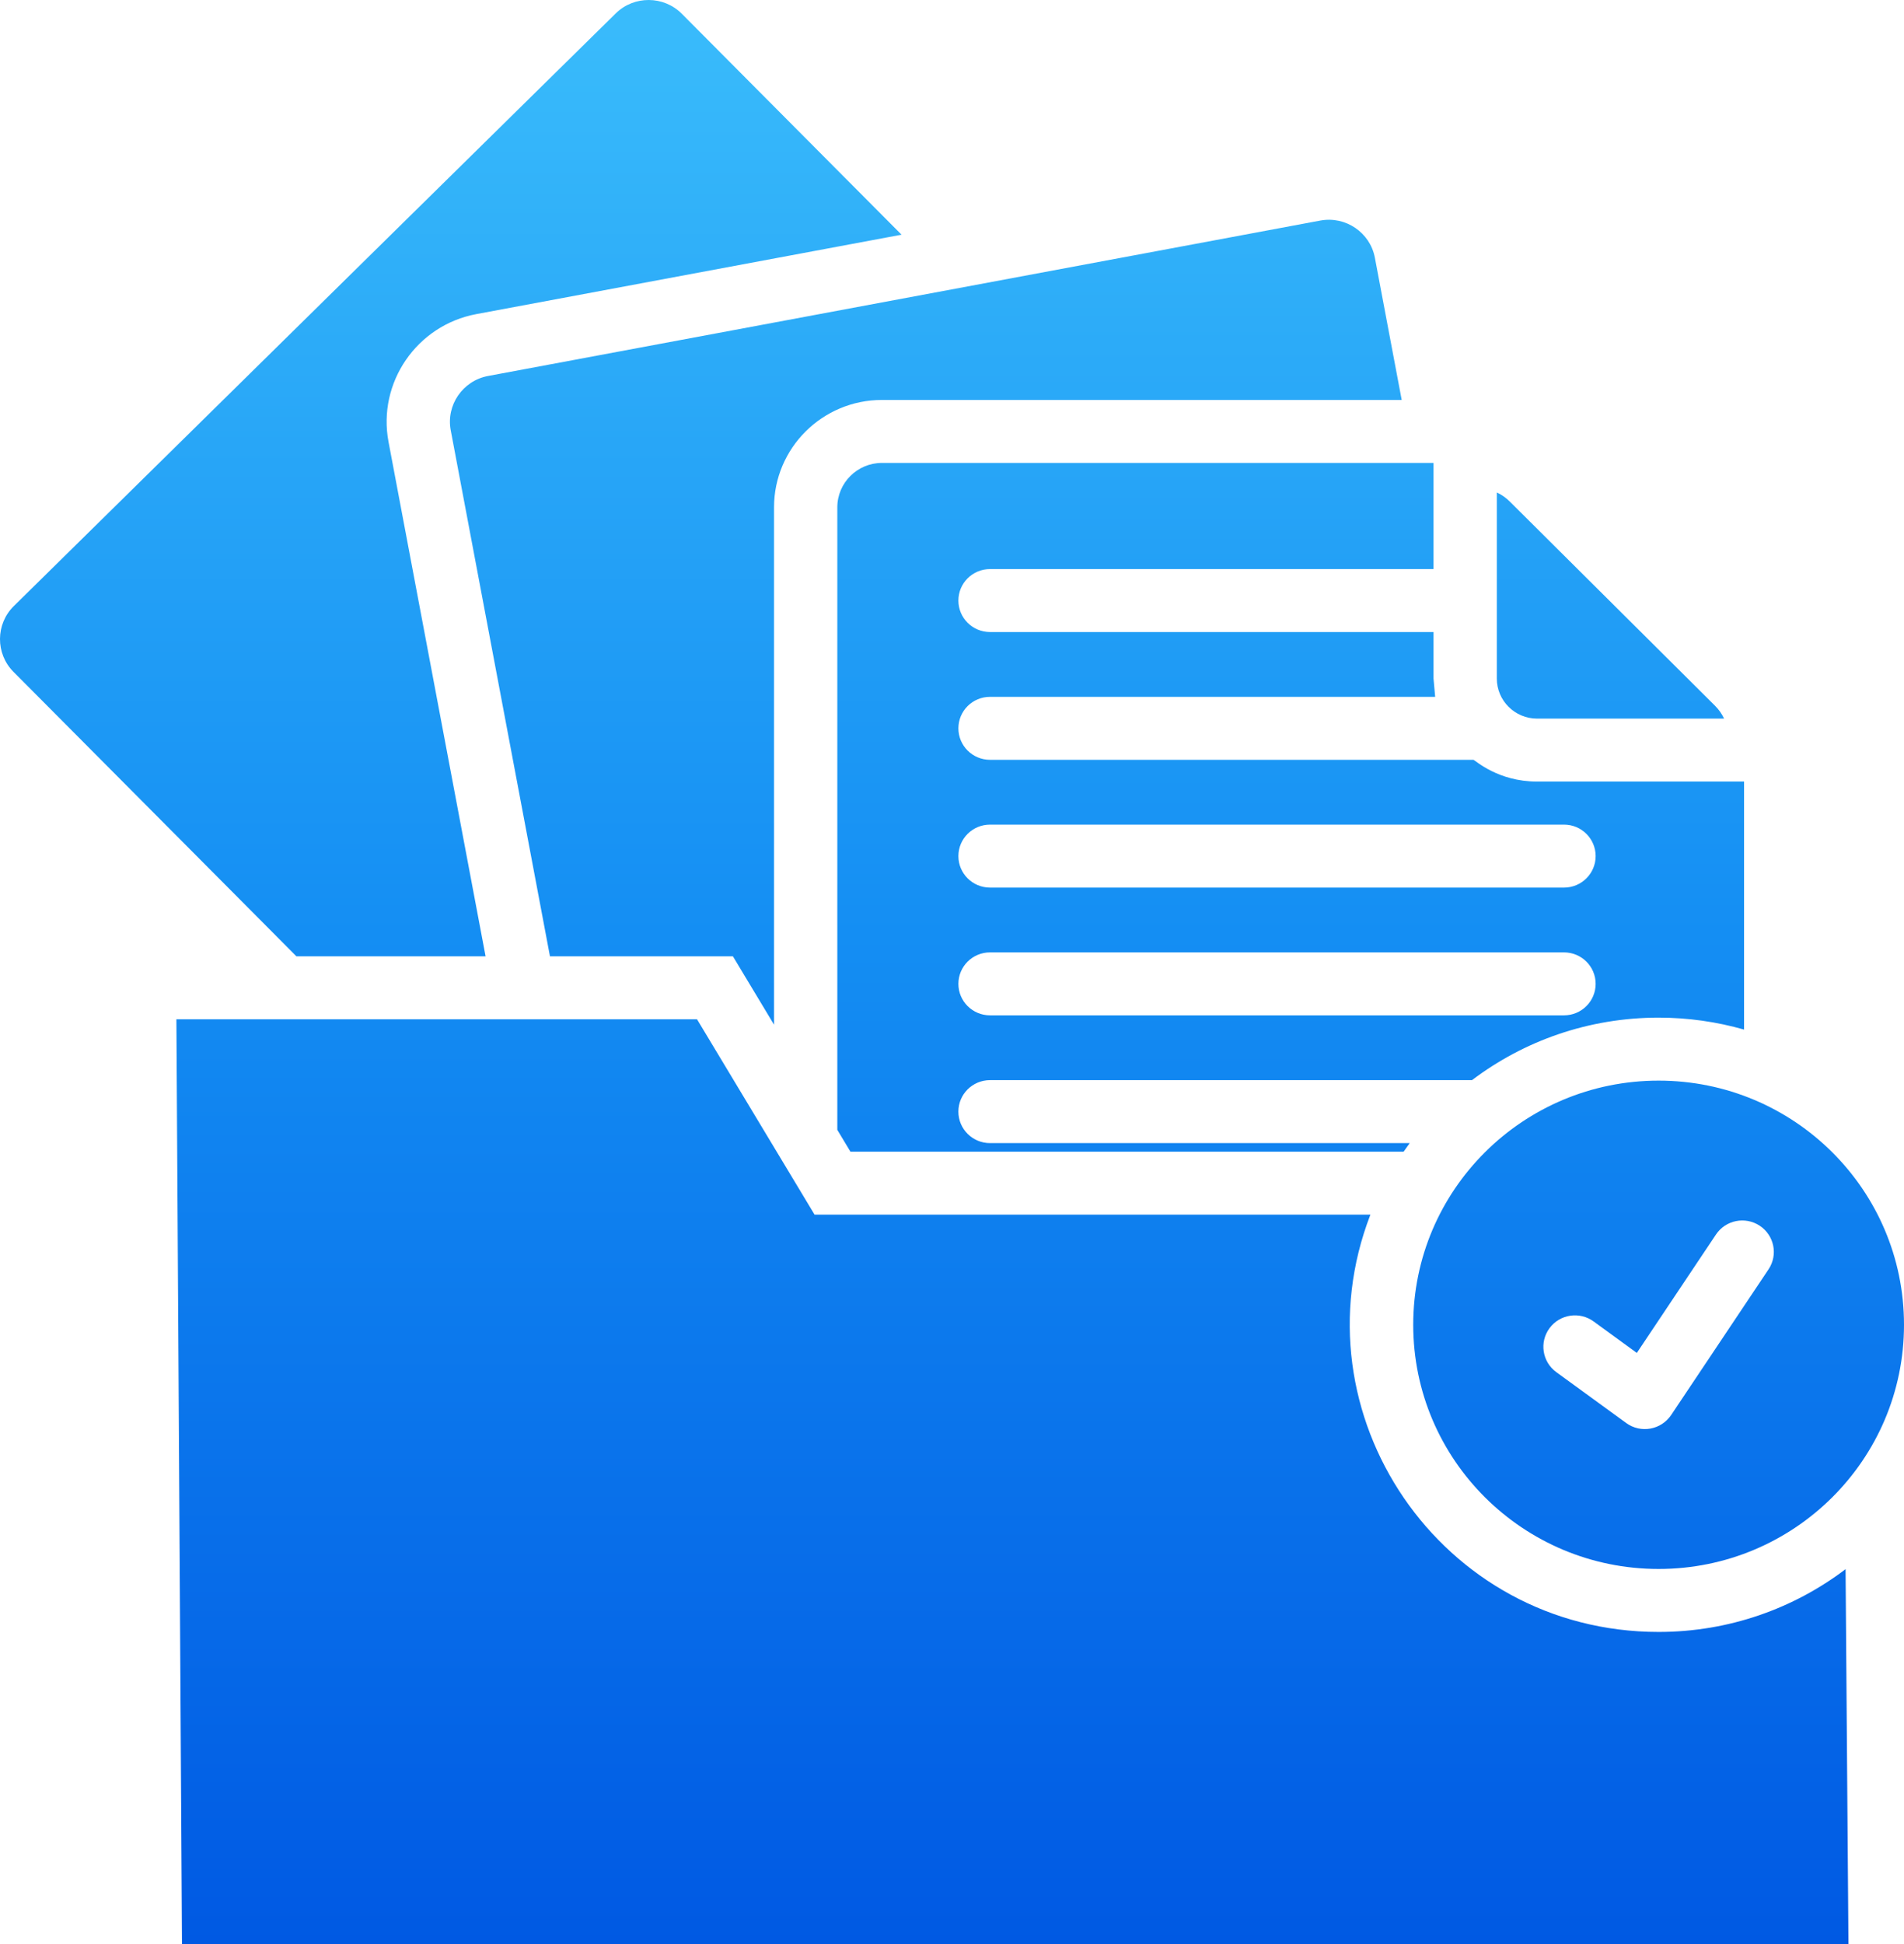 <svg width="143" height="146" viewBox="0 0 143 146" fill="none" xmlns="http://www.w3.org/2000/svg">
<path fill-rule="evenodd" clip-rule="evenodd" d="M1.036 45.512L46.246 1.005C47.617 -0.345 49.849 -0.333 51.205 1.031L67.711 17.623L35.775 23.586C31.303 24.421 28.341 28.73 29.18 33.178L36.469 71.807H22.26L1.01 50.446C-0.347 49.082 -0.335 46.862 1.036 45.512ZM124.57 81.144C134.749 81.144 143 89.353 143 99.478C143 109.604 134.748 117.813 124.57 117.813C114.391 117.813 106.14 109.604 106.14 99.478C106.14 89.353 114.391 81.144 124.57 81.144ZM116.885 103.033L122.134 106.853C123.229 107.651 124.76 107.371 125.513 106.253L132.83 95.308C133.553 94.221 133.253 92.758 132.161 92.038C131.069 91.319 129.598 91.617 128.875 92.703L122.934 101.59L119.689 99.227C118.633 98.457 117.149 98.684 116.375 99.735C115.6 100.786 115.829 102.263 116.885 103.033ZM13.248 76.536L13.668 146H138.828L138.612 117.828C134.714 120.785 129.848 122.542 124.57 122.542C108.185 122.542 97.148 106.152 102.924 91.208H61.178L52.349 76.536H13.248ZM113.399 37.667L128.796 52.984C129.094 53.281 129.324 53.606 129.487 53.96H115.441C113.777 53.96 112.418 52.609 112.418 50.953V36.98C112.774 37.142 113.101 37.371 113.399 37.667ZM130.987 77.311V58.688H115.441C112.504 58.688 110.823 57.108 110.666 57.054H74.356C73.044 57.054 71.98 55.996 71.98 54.69C71.98 53.384 73.044 52.326 74.356 52.326H107.788L107.665 50.953V47.46H74.356C73.044 47.46 71.98 46.401 71.98 45.096C71.98 43.79 73.044 42.731 74.356 42.731H107.665V34.761H66.235C64.391 34.761 62.887 36.258 62.887 38.092V84.841L63.872 86.479H105.419C105.568 86.262 105.721 86.048 105.877 85.836H74.356C73.043 85.836 71.979 84.778 71.979 83.472C71.979 82.166 73.043 81.107 74.356 81.107H110.554C114.447 78.163 119.303 76.414 124.57 76.414C126.796 76.415 128.949 76.728 130.987 77.311ZM74.356 76.242C73.044 76.242 71.98 75.184 71.98 73.878C71.98 72.572 73.044 71.514 74.356 71.514H117.464C118.777 71.514 119.841 72.572 119.841 73.878C119.841 75.184 118.777 76.242 117.464 76.242H74.356ZM74.356 66.649C73.044 66.649 71.98 65.59 71.98 64.284C71.98 62.979 73.044 61.92 74.356 61.92H117.464C118.777 61.92 119.841 62.979 119.841 64.284C119.841 65.59 118.777 66.649 117.464 66.649H74.356ZM36.652 28.233C34.756 28.588 33.496 30.42 33.852 32.306L41.305 71.808H55.044L58.134 76.942V38.092C58.134 33.648 61.768 30.033 66.235 30.033H105.275L103.259 19.347C102.903 17.461 101.061 16.208 99.165 16.561L36.652 28.233Z" fill="url(#paint0_linear_3079_2377)"/>
<defs>
<linearGradient id="paint0_linear_3079_2377" x1="71.5" y1="0" x2="71.5" y2="146" gradientUnits="userSpaceOnUse">
<stop stop-color="#3ABCFB"/>
<stop offset="0.481" stop-color="#148EF3"/>
<stop offset="1" stop-color="#0059E3"/>
</linearGradient>
</defs>
</svg>
